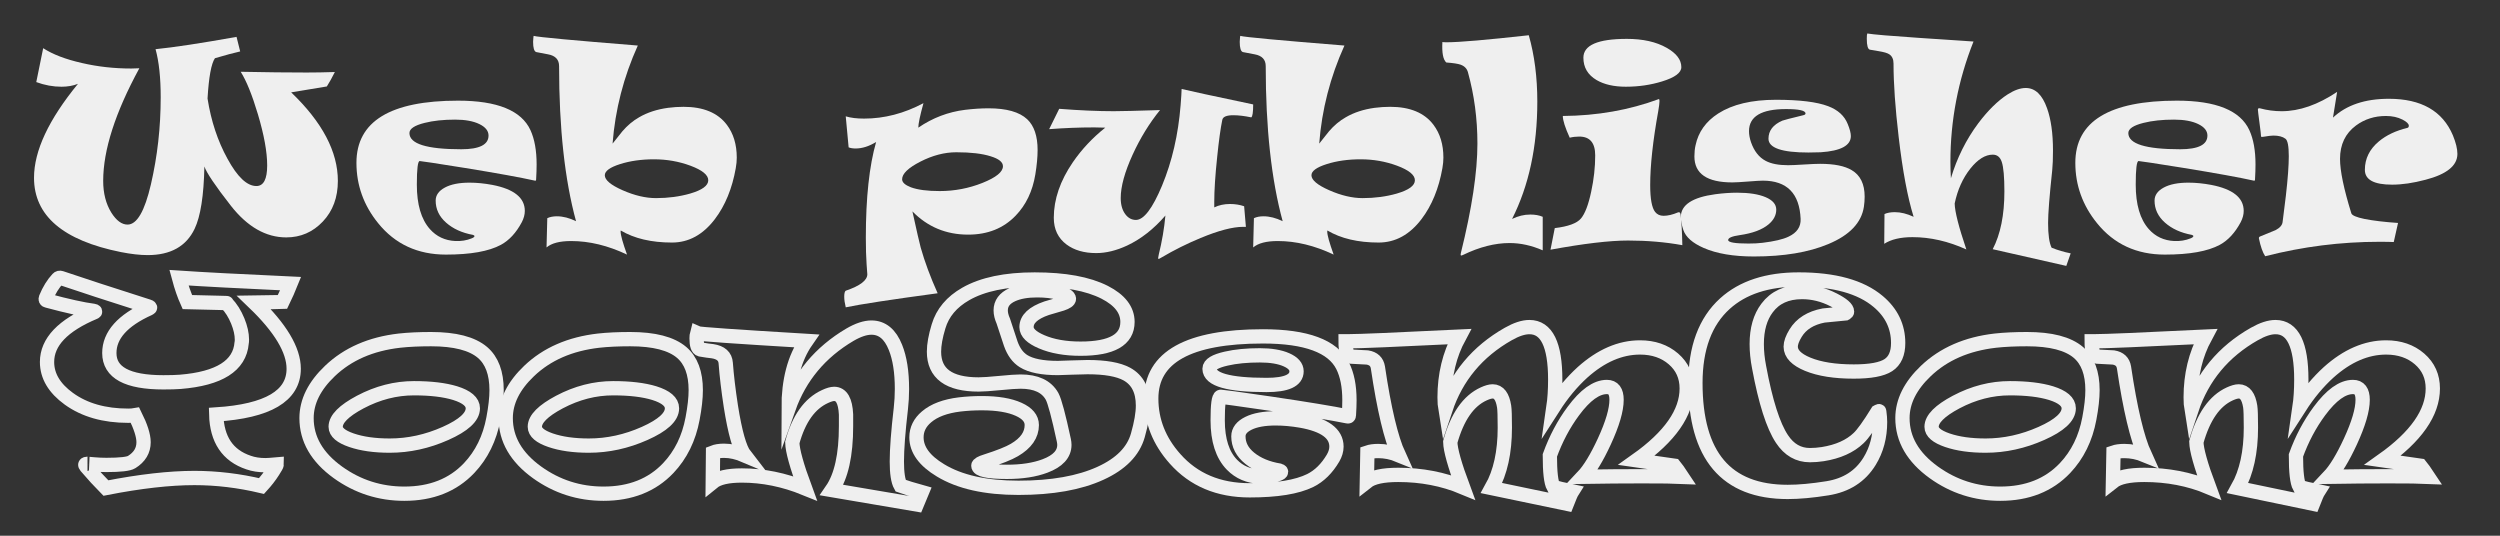 <?xml version="1.0" encoding="utf-8"?>
<!-- Generator: Adobe Illustrator 16.0.0, SVG Export Plug-In . SVG Version: 6.00 Build 0)  -->
<!DOCTYPE svg PUBLIC "-//W3C//DTD SVG 1.1//EN" "http://www.w3.org/Graphics/SVG/1.1/DTD/svg11.dtd">
<svg version="1.1" id="Layer_1" xmlns="http://www.w3.org/2000/svg" xmlns:xlink="http://www.w3.org/1999/xlink" x="0px" y="0px"
	 width="350px" height="75px" viewBox="0 0 350 75" enable-background="new 0 0 350 75" xml:space="preserve">
<rect x="0" y="0" width="350" height="75" fill="#333333" stroke="none"/>
<path fill="#EFEFEF" d="M47.301,25.325c0,2.309-0.7,4.204-2.101,5.687s-3.108,2.224-5.124,2.224c-2.848,0-5.432-1.477-7.752-4.43
	c-2.18-2.789-3.416-4.623-3.709-5.502c-0.082,4.09-0.539,7.002-1.371,8.736c-1.172,2.449-3.363,3.674-6.574,3.674
	c-1.066,0-2.314-0.141-3.744-0.422C8.817,33.663,4.762,30.194,4.762,24.886c0-3.762,2.051-8.145,6.152-13.148
	c-0.691,0.27-1.459,0.404-2.303,0.404c-1.184,0-2.361-0.217-3.533-0.65l0.967-4.746c1.336,0.867,3.141,1.559,5.414,2.074
	c2.215,0.516,4.518,0.773,6.908,0.773c0.129,0,0.319-0.006,0.571-0.018s0.442-0.018,0.571-0.018
	c-3.375,6.199-5.063,11.455-5.063,15.768c0,1.734,0.381,3.217,1.143,4.447c0.703,1.113,1.459,1.67,2.268,1.67
	c1.313,0,2.402-1.875,3.27-5.625c0.914-3.938,1.371-8.004,1.371-12.199c0-2.742-0.24-4.986-0.721-6.732
	c2.578-0.258,6.357-0.832,11.338-1.723c0.117,0.48,0.287,1.16,0.51,2.039c-0.891,0.199-2.068,0.516-3.533,0.949
	c-0.516,0.75-0.861,2.631-1.037,5.643c0.492,3.141,1.424,5.953,2.795,8.438c1.383,2.543,2.73,3.814,4.043,3.814
	c1.008,0,1.512-0.961,1.512-2.883c0-1.875-0.434-4.266-1.301-7.172c-0.809-2.707-1.611-4.688-2.408-5.941
	c3.492,0.07,6.568,0.105,9.229,0.105c1.195,0,2.514-0.023,3.955-0.07c-0.398,0.797-0.773,1.471-1.125,2.021l-4.992,0.826
	C45.122,17.104,47.301,21.235,47.301,25.325z"/>
<path fill="#EFEFEF" d="M75.127,23.022c0,0.598-0.023,1.301-0.07,2.109c0,0.141-0.059,0.193-0.176,0.158
	c-1.992-0.445-5.256-1.037-9.791-1.775c-4.031-0.645-6.141-0.967-6.328-0.967c-0.27,0-0.404,1.102-0.404,3.305
	c0,2.777,0.609,4.852,1.828,6.223c0.926,1.043,2.115,1.6,3.568,1.67c0.82,0.035,1.576-0.088,2.268-0.369
	c0.27-0.105,0.404-0.211,0.404-0.316c0-0.07-0.07-0.129-0.211-0.176c-1.535-0.281-2.789-0.853-3.762-1.714s-1.459-1.89-1.459-3.085
	c0-0.75,0.425-1.356,1.274-1.819s2.007-0.694,3.472-0.694c1.008,0,2.074,0.105,3.199,0.316c3.023,0.586,4.535,1.799,4.535,3.639
	c0,0.516-0.141,1.043-0.422,1.582c-0.785,1.477-1.758,2.531-2.918,3.164c-1.688,0.914-4.254,1.371-7.699,1.371
	c-3.961,0-7.125-1.465-9.492-4.395c-2.027-2.496-3.041-5.314-3.041-8.455c0-5.801,4.74-8.701,14.221-8.701
	c5.496,0,8.877,1.377,10.143,4.131C74.84,19.478,75.127,21.077,75.127,23.022z M68.395,18.979c0-0.656-0.428-1.192-1.283-1.608
	s-1.986-0.624-3.393-0.624c-1.641,0-3.064,0.152-4.271,0.457c-1.418,0.352-2.127,0.826-2.127,1.424c0,1.512,2.42,2.268,7.26,2.268
	C67.124,20.896,68.395,20.257,68.395,18.979z"/>
<path fill="#EFEFEF" d="M103.147,22.073c0,0.445-0.047,0.938-0.141,1.477c-0.504,2.848-1.477,5.221-2.918,7.119
	c-1.664,2.191-3.668,3.287-6.012,3.287c-2.883,0-5.273-0.563-7.172-1.688c-0.012,0.035-0.018,0.088-0.018,0.158
	c0,0.48,0.299,1.553,0.896,3.217c-2.66-1.266-5.268-1.898-7.822-1.898c-1.594,0-2.742,0.299-3.445,0.896l0.105-4.096
	c0.375-0.176,0.82-0.264,1.336-0.264c0.855,0,1.752,0.229,2.689,0.686c-1.582-5.801-2.373-13.037-2.373-21.709
	c0-0.914-0.516-1.465-1.547-1.652c-0.375-0.059-0.926-0.164-1.652-0.316c-0.293-0.094-0.439-0.574-0.439-1.441
	c0-0.176,0.012-0.352,0.035-0.527s0.035-0.275,0.035-0.299c0.645,0.176,5.508,0.627,14.59,1.354
	c-1.992,4.406-3.17,8.982-3.533,13.729c0.457-0.574,0.914-1.148,1.371-1.723c0.703-0.82,1.488-1.477,2.355-1.969
	c1.148-0.668,2.496-1.107,4.043-1.318c0.727-0.094,1.447-0.141,2.162-0.141c2.777,0,4.799,0.838,6.064,2.514
	C102.684,18.698,103.147,20.233,103.147,22.073z M99.157,25.237c0-0.738-0.832-1.418-2.496-2.039
	c-1.617-0.598-3.316-0.896-5.098-0.896c-1.77,0-3.36,0.226-4.772,0.677s-2.118,0.97-2.118,1.556c0,0.668,0.832,1.368,2.496,2.101
	s3.223,1.099,4.676,1.099c1.699,0,3.287-0.211,4.764-0.633C98.307,26.608,99.157,25.987,99.157,25.237z"/>
<path fill="#EFEFEF" d="M145.264,21.001c0,0.973-0.105,2.109-0.316,3.41c-0.387,2.355-1.307,4.283-2.76,5.783
	c-1.699,1.77-3.914,2.654-6.645,2.654c-3.082,0-5.684-1.084-7.805-3.252c0.598,2.73,0.984,4.418,1.16,5.063
	c0.563,1.992,1.354,4.125,2.373,6.398c-6.586,0.891-10.875,1.547-12.867,1.969c-0.141-0.574-0.211-1.066-0.211-1.477
	c0-0.516,0.082-0.803,0.246-0.861c1.992-0.68,2.988-1.447,2.988-2.303c0,0.059-0.035-0.413-0.105-1.415s-0.105-2.235-0.105-3.7
	c0-5.578,0.48-10.043,1.441-13.395c-0.984,0.609-1.945,0.914-2.883,0.914c-0.375,0-0.697-0.053-0.967-0.158l-0.404-4.342
	c0.691,0.211,1.547,0.316,2.566,0.316c2.836,0,5.607-0.721,8.314-2.162c-0.48,1.746-0.721,2.889-0.721,3.428
	c2.004-1.371,4.189-2.203,6.557-2.496c1.172-0.141,2.262-0.211,3.27-0.211c2.52,0,4.324,0.51,5.414,1.529
	C144.778,17.608,145.264,19.044,145.264,21.001z M140.413,23.269c0-0.574-0.574-1.037-1.723-1.389
	c-1.184-0.375-2.783-0.563-4.799-0.563c-1.652,0-3.331,0.437-5.036,1.31s-2.558,1.696-2.558,2.47c0,0.434,0.41,0.809,1.23,1.125
	c0.961,0.352,2.303,0.527,4.025,0.527c2.086,0,4.084-0.381,5.994-1.143S140.413,24.065,140.413,23.269z"/>
<path fill="#EFEFEF" d="M175.445,14.62c0,1.078-0.088,1.682-0.264,1.811c-0.961-0.199-1.799-0.299-2.513-0.299
	c-0.949,0-1.465,0.217-1.547,0.65c-0.246,1.184-0.486,2.93-0.721,5.238c-0.27,2.555-0.404,4.641-0.404,6.258v0.756
	c0.656-0.316,1.389-0.475,2.197-0.475c0.715,0,1.376,0.105,1.986,0.316l0.246,2.883h-0.387c-1.464,0-3.451,0.521-5.958,1.564
	c-1.898,0.785-3.721,1.693-5.467,2.725c-0.258,0.152-0.398,0.223-0.422,0.211c-0.07-0.023-0.059-0.229,0.035-0.615
	c0.457-1.852,0.768-3.674,0.932-5.467c-1.629,1.887-3.416,3.287-5.361,4.201c-1.512,0.703-2.953,1.055-4.324,1.055
	c-1.688,0-3.07-0.398-4.148-1.195c-1.195-0.891-1.793-2.139-1.793-3.744c0-2.59,0.891-5.186,2.672-7.787
	c1.242-1.805,2.754-3.416,4.535-4.834c-0.164,0-0.422-0.006-0.773-0.018s-0.609-0.018-0.773-0.018c-2.051,0-4.154,0.082-6.311,0.246
	c0.141-0.27,0.609-1.219,1.406-2.848c2.883,0.223,5.426,0.334,7.629,0.334c1.02,0,3.182-0.053,6.486-0.158
	c-1.5,1.852-2.777,3.932-3.832,6.24c-1.113,2.438-1.67,4.465-1.67,6.082c0,0.938,0.217,1.693,0.65,2.268
	c0.398,0.527,0.891,0.791,1.477,0.791c1.102,0,2.32-1.6,3.656-4.799c1.406-3.387,2.273-7.143,2.602-11.268
	c0.082-1.02,0.129-1.775,0.141-2.268C166.481,12.716,169.821,13.437,175.445,14.62z"/>
<path fill="#EFEFEF" d="M202.076,22.073c0,0.445-0.047,0.938-0.141,1.477c-0.504,2.848-1.477,5.221-2.918,7.119
	c-1.664,2.191-3.668,3.287-6.012,3.287c-2.883,0-5.273-0.563-7.172-1.688c-0.012,0.035-0.018,0.088-0.018,0.158
	c0,0.48,0.299,1.553,0.896,3.217c-2.66-1.266-5.268-1.898-7.822-1.898c-1.594,0-2.742,0.299-3.445,0.896l0.105-4.096
	c0.375-0.176,0.82-0.264,1.336-0.264c0.855,0,1.752,0.229,2.689,0.686c-1.582-5.801-2.373-13.037-2.373-21.709
	c0-0.914-0.516-1.465-1.547-1.652c-0.375-0.059-0.926-0.164-1.652-0.316c-0.293-0.094-0.439-0.574-0.439-1.441
	c0-0.176,0.012-0.352,0.035-0.527s0.035-0.275,0.035-0.299c0.645,0.176,5.508,0.627,14.59,1.354
	c-1.992,4.406-3.17,8.982-3.533,13.729c0.457-0.574,0.914-1.148,1.371-1.723c0.703-0.82,1.488-1.477,2.355-1.969
	c1.148-0.668,2.496-1.107,4.043-1.318c0.727-0.094,1.447-0.141,2.162-0.141c2.777,0,4.799,0.838,6.064,2.514
	C201.613,18.698,202.076,20.233,202.076,22.073z M198.086,25.237c0-0.738-0.832-1.418-2.496-2.039
	c-1.617-0.598-3.316-0.896-5.098-0.896c-1.77,0-3.359,0.226-4.771,0.677s-2.119,0.97-2.119,1.556c0,0.668,0.832,1.368,2.496,2.101
	s3.223,1.099,4.676,1.099c1.699,0,3.287-0.211,4.764-0.633C197.236,26.608,198.086,25.987,198.086,25.237z"/>
<path fill="#EFEFEF" d="M215.98,35.046c-1.559-0.68-3.105-1.02-4.641-1.02c-2.051,0-4.213,0.551-6.486,1.652
	c-0.164,0.082-0.27,0.111-0.316,0.088c-0.059-0.035-0.064-0.146-0.018-0.334c1.547-6.234,2.32-11.344,2.32-15.328
	c0-3.48-0.445-6.82-1.336-10.02c-0.141-0.48-0.469-0.82-0.984-1.02c-0.398-0.141-1.078-0.246-2.039-0.316
	c-0.445-0.398-0.627-1.354-0.545-2.865c0.07,0.023,0.275,0.035,0.615,0.035c1.734,0,5.561-0.328,11.479-0.984
	c0.797,2.789,1.195,5.889,1.195,9.299c0,6.281-1.178,11.754-3.533,16.418c0.844-0.41,1.693-0.615,2.549-0.615
	c0.68,0,1.26,0.105,1.74,0.316V35.046z"/>
<path fill="#EFEFEF" d="M235.527,34.325c-2.379-0.434-4.91-0.65-7.594-0.65c-2.59,0-6.211,0.428-10.863,1.283
	c0.176-0.867,0.375-1.875,0.598-3.023c1.875-0.223,3.097-0.671,3.665-1.345s1.046-1.925,1.433-3.753
	c0.375-1.734,0.563-3.428,0.563-5.08c0-1.758-0.744-2.637-2.232-2.637c-0.469,0-0.914,0.053-1.336,0.158
	c-0.645-1.418-0.967-2.432-0.967-3.041c4.805-0.035,9.293-0.826,13.465-2.373c0.047,0.035,0.07,0.135,0.07,0.299
	c0,0.258-0.059,0.727-0.176,1.406c-0.75,4.148-1.125,7.6-1.125,10.354c0,1.91,0.229,3.158,0.686,3.744
	c0.281,0.363,0.68,0.545,1.195,0.545c0.586,0,1.254-0.158,2.004-0.475c0.211-0.082,0.334,0.018,0.369,0.299
	C235.41,31.056,235.492,32.485,235.527,34.325z M235.387,9.399c0,0.785-0.902,1.453-2.707,2.004
	c-1.594,0.492-3.281,0.738-5.063,0.738c-1.664,0-3.029-0.311-4.096-0.932c-1.23-0.727-1.846-1.77-1.846-3.129
	c0-1.758,2.027-2.637,6.082-2.637c2.25,0,4.107,0.416,5.572,1.248C234.701,7.466,235.387,8.368,235.387,9.399z"/>
<path fill="#EFEFEF" d="M261.051,27.522c0,0.48-0.035,0.955-0.105,1.424c-0.34,2.238-1.998,3.979-4.975,5.221
	c-2.754,1.16-6.229,1.74-10.424,1.74c-2.871,0-5.215-0.398-7.031-1.195c-1.559-0.68-2.508-1.518-2.848-2.514
	c-0.234-0.715-0.352-1.318-0.352-1.811c0-1.699,1.617-2.766,4.852-3.199c1.09-0.141,2.098-0.211,3.023-0.211
	c1.688,0,3.023,0.211,4.008,0.633s1.477,1.002,1.477,1.74c0,0.773-0.357,1.459-1.072,2.057c-0.891,0.75-2.238,1.254-4.043,1.512
	c-1.078,0.152-1.617,0.381-1.617,0.686c0,0.328,0.949,0.492,2.848,0.492c0.738,0,1.395-0.035,1.969-0.105
	c1.652-0.199,2.865-0.486,3.639-0.861c1.172-0.551,1.734-1.377,1.688-2.479c-0.152-3.574-1.916-5.361-5.291-5.361
	c-0.34,0-1.028,0.041-2.065,0.123s-1.772,0.123-2.206,0.123c-3.539,0-5.309-1.213-5.309-3.639c0-0.574,0.053-1.09,0.158-1.547
	c0.387-1.863,1.447-3.352,3.182-4.465c1.992-1.277,4.688-1.916,8.086-1.916c3.293,0,5.725,0.299,7.295,0.896
	c1.371,0.516,2.285,1.348,2.742,2.496c0.293,0.715,0.439,1.277,0.439,1.688c0,1.324-1.406,2.08-4.219,2.268
	c-0.527,0.023-1.102,0.035-1.723,0.035c-3.727,0-5.59-0.645-5.59-1.934c0-1.125,0.65-1.969,1.951-2.531
	c0.164-0.07,1.137-0.322,2.918-0.756c0.211-0.047,0.316-0.129,0.316-0.246c0-0.41-0.908-0.615-2.725-0.615
	c-3.457,0-5.186,1.031-5.186,3.094c0,0.48,0.094,0.996,0.281,1.547c0.434,1.242,1.113,2.109,2.039,2.602
	c0.762,0.41,1.811,0.615,3.146,0.615c0.457,0,1.195-0.032,2.215-0.097s1.781-0.097,2.285-0.097c1.969,0,3.445,0.299,4.43,0.896
	C260.453,24.546,261.051,25.776,261.051,27.522z"/>
<path fill="#EFEFEF" d="M289.896,35.468c-0.141,0.387-0.346,0.973-0.615,1.758c-2.215-0.516-5.648-1.295-10.301-2.338
	c1.09-2.098,1.635-4.793,1.635-8.086c0-2.027-0.123-3.404-0.369-4.131c-0.223-0.68-0.645-1.02-1.266-1.02
	c-1.043,0-2.086,0.65-3.129,1.951c-1.066,1.348-1.799,2.977-2.197,4.887c0.023,1.137,0.568,3.281,1.635,6.434
	c-2.531-1.148-5.045-1.723-7.541-1.723c-1.676,0-2.994,0.311-3.955,0.932l0.035-4.166c0.387-0.176,0.867-0.264,1.441-0.264
	c0.832,0,1.711,0.217,2.637,0.65c-0.844-2.719-1.541-6.439-2.092-11.162c-0.48-4.066-0.721-7.494-0.721-10.283
	c0-0.621-0.205-1.061-0.615-1.318c-0.246-0.164-0.727-0.305-1.441-0.422c-0.363-0.059-0.779-0.129-1.248-0.211
	c-0.293-0.059-0.439-0.574-0.439-1.547c0-0.387,0.023-0.627,0.07-0.721c0.832,0.141,3.246,0.346,7.242,0.615l7.629,0.51
	c-2.156,5.426-3.234,11.039-3.234,16.84c0,0.773,0.023,1.541,0.07,2.303c0.844-2.836,2.121-5.402,3.832-7.699
	c1.359-1.805,2.73-3.152,4.113-4.043c0.938-0.598,1.781-0.896,2.531-0.896c1.324,0,2.32,0.949,2.988,2.848
	c0.551,1.547,0.826,3.516,0.826,5.906c0,1.137-0.035,2.051-0.105,2.742c-0.387,3.621-0.58,6.088-0.58,7.4
	c0,1.641,0.164,2.795,0.492,3.463C288.092,35.028,288.982,35.292,289.896,35.468z"/>
<path fill="#EFEFEF" d="M315.771,23.022c0,0.598-0.023,1.301-0.07,2.109c0,0.141-0.059,0.193-0.176,0.158
	c-1.992-0.445-5.256-1.037-9.791-1.775c-4.031-0.645-6.141-0.967-6.328-0.967c-0.27,0-0.404,1.102-0.404,3.305
	c0,2.777,0.609,4.852,1.828,6.223c0.926,1.043,2.115,1.6,3.568,1.67c0.82,0.035,1.576-0.088,2.268-0.369
	c0.27-0.105,0.404-0.211,0.404-0.316c0-0.07-0.07-0.129-0.211-0.176c-1.535-0.281-2.789-0.853-3.762-1.714s-1.459-1.89-1.459-3.085
	c0-0.75,0.425-1.356,1.274-1.819s2.007-0.694,3.472-0.694c1.008,0,2.074,0.105,3.199,0.316c3.023,0.586,4.535,1.799,4.535,3.639
	c0,0.516-0.141,1.043-0.422,1.582c-0.785,1.477-1.758,2.531-2.918,3.164c-1.688,0.914-4.254,1.371-7.699,1.371
	c-3.961,0-7.125-1.465-9.492-4.395c-2.027-2.496-3.041-5.314-3.041-8.455c0-5.801,4.74-8.701,14.221-8.701
	c5.496,0,8.877,1.377,10.143,4.131C315.484,19.478,315.771,21.077,315.771,23.022z M309.039,18.979c0-0.656-0.428-1.192-1.283-1.608
	s-1.986-0.624-3.393-0.624c-1.641,0-3.064,0.152-4.271,0.457c-1.418,0.352-2.127,0.826-2.127,1.424c0,1.512,2.42,2.268,7.26,2.268
	C307.768,20.896,309.039,20.257,309.039,18.979z"/>
<path fill="#EFEFEF" d="M344.037,21.546c0,1.641-1.488,2.848-4.465,3.621c-1.723,0.457-3.281,0.686-4.676,0.686
	c-2.543,0-3.814-0.691-3.814-2.074c0-1.57,0.656-2.9,1.969-3.99c1.043-0.867,2.367-1.494,3.973-1.881
	c0.141-0.035,0.211-0.135,0.211-0.299c0-0.27-0.293-0.557-0.879-0.861c-0.668-0.34-1.441-0.51-2.32-0.51
	c-1.594,0-2.994,0.445-4.201,1.336c-1.488,1.102-2.232,2.66-2.232,4.676c0,1.664,0.527,4.201,1.582,7.611
	c0.094,0.293,0.703,0.557,1.828,0.791c1.242,0.246,2.813,0.434,4.711,0.563c-0.164,0.738-0.363,1.629-0.598,2.672
	c-0.457-0.023-1.131-0.035-2.021-0.035c-5.391,0-10.717,0.674-15.979,2.021c-0.352-0.527-0.645-1.359-0.879-2.496
	c-0.023-0.129,0.041-0.223,0.193-0.281c1.406-0.586,2.121-0.879,2.145-0.879c0.621-0.328,0.949-0.721,0.984-1.178
	c0.152-1.23,0.305-2.455,0.457-3.674c0.27-2.367,0.404-4.201,0.404-5.502c0-1.406-0.158-2.221-0.475-2.443
	c-0.387-0.293-0.949-0.439-1.688-0.439c-0.27,0-0.75,0.059-1.441,0.176c-0.188,0.035-0.281,0.012-0.281-0.07
	c0-0.176-0.073-0.812-0.22-1.907s-0.22-1.708-0.22-1.837c0-0.164,0.1-0.223,0.299-0.176c0.996,0.27,2.004,0.404,3.023,0.404
	c2.484,0,5.074-0.902,7.77-2.707c-0.152,0.926-0.346,2.127-0.58,3.604c1.875-1.758,4.482-2.637,7.822-2.637
	c4.535,0,7.523,1.705,8.965,5.115C343.826,19.976,344.037,20.843,344.037,21.546z"/>
<path fill="none" stroke="#EFEFEF" stroke-width="2" stroke-miterlimit="10" d="M41.118,51.628c0,3.797-3.616,5.93-10.848,6.398
	c0.09,3.504,1.598,5.748,4.525,6.732c0.696,0.246,1.482,0.369,2.359,0.369c0.271,0,0.799-0.035,1.585-0.105
	c0,0.094-0.174,0.41-0.522,0.949c-0.438,0.691-0.974,1.383-1.605,2.074c-3.158-0.75-6.291-1.125-9.397-1.125
	c-3.468,0-7.599,0.469-12.394,1.406c-0.851-0.855-1.772-1.863-2.765-3.023c-0.207-0.246-0.142-0.369,0.193-0.369
	c-0.026,0,0.264,0.026,0.87,0.079s1.199,0.079,1.779,0.079c1.934,0,3.113-0.135,3.539-0.404c1.108-0.691,1.663-1.617,1.663-2.777
	c0-0.914-0.4-2.174-1.199-3.779c-0.258,0.047-0.574,0.07-0.947,0.07c-3.352,0-6.123-0.791-8.314-2.373
	c-2.037-1.477-3.055-3.193-3.055-5.15c0-2.801,2.217-5.127,6.652-6.979c0.064-0.023,0.09-0.053,0.077-0.088
	c-0.026-0.047-0.09-0.076-0.193-0.088c-1.482-0.188-3.661-0.668-6.536-1.441c-0.181-0.035-0.232-0.158-0.155-0.369
	c0.451-1.09,1.006-1.986,1.663-2.689c0.116-0.129,0.264-0.164,0.445-0.105c2.758,0.938,6.838,2.268,12.24,3.99
	c0.283,0.082,0.309,0.176,0.077,0.281c-3.7,1.664-5.549,3.744-5.549,6.24c0,2.73,2.52,4.096,7.56,4.096
	c0.993,0,1.786-0.023,2.378-0.07c5.453-0.445,8.314-2.256,8.585-5.432c0.025-0.094,0.039-0.252,0.039-0.475
	c0-0.785-0.193-1.652-0.58-2.602c-0.413-1.008-0.941-1.846-1.585-2.514c0.309,0-1.515-0.047-5.472-0.141
	c-0.438-0.973-0.832-2.109-1.18-3.41c3.313,0.223,8.527,0.498,15.643,0.826c-0.271,0.68-0.658,1.541-1.16,2.584
	c-0.116,0.012-1.438,0.035-3.964,0.07C39.268,45.915,41.118,49.003,41.118,51.628z"/>
<path fill="none" stroke="#EFEFEF" stroke-width="2" stroke-miterlimit="10" d="M69.522,54.616c0,1.102-0.148,2.432-0.444,3.99
	c-0.516,2.766-1.65,5.074-3.403,6.926c-2.269,2.391-5.292,3.586-9.068,3.586c-3.429,0-6.529-0.996-9.301-2.988
	c-2.926-2.109-4.389-4.641-4.389-7.594c0-2.32,1.095-4.523,3.287-6.609c2.488-2.367,5.723-3.779,9.707-4.236
	c1.276-0.141,2.752-0.211,4.428-0.211c3.352,0,5.756,0.621,7.212,1.863C68.865,50.468,69.522,52.226,69.522,54.616z M66.197,57.165
	c0-0.902-0.825-1.611-2.475-2.127c-1.495-0.457-3.416-0.686-5.762-0.686c-2.579,0-5.085,0.645-7.522,1.934
	c-2.294,1.219-3.442,2.373-3.442,3.463c0,0.75,0.735,1.377,2.205,1.881c1.469,0.504,3.255,0.756,5.356,0.756
	c2.655,0,5.259-0.568,7.812-1.705C64.921,59.544,66.197,58.372,66.197,57.165z"/>
<path fill="none" stroke="#EFEFEF" stroke-width="2" stroke-miterlimit="10" d="M97.405,54.616c0,1.102-0.148,2.432-0.444,3.99
	c-0.516,2.766-1.65,5.074-3.403,6.926c-2.269,2.391-5.292,3.586-9.068,3.586c-3.429,0-6.529-0.996-9.301-2.988
	c-2.926-2.109-4.389-4.641-4.389-7.594c0-2.32,1.095-4.523,3.287-6.609c2.488-2.367,5.723-3.779,9.707-4.236
	c1.276-0.141,2.752-0.211,4.428-0.211c3.352,0,5.756,0.621,7.212,1.863C96.748,50.468,97.405,52.226,97.405,54.616z M94.079,57.165
	c0-0.902-0.825-1.611-2.475-2.127c-1.495-0.457-3.416-0.686-5.762-0.686c-2.579,0-5.085,0.645-7.522,1.934
	c-2.294,1.219-3.442,2.373-3.442,3.463c0,0.75,0.735,1.377,2.205,1.881c1.469,0.504,3.255,0.756,5.356,0.756
	c2.655,0,5.259-0.568,7.812-1.705C92.803,59.544,94.079,58.372,94.079,57.165z"/>
<path fill="none" stroke="#EFEFEF" stroke-width="2" stroke-miterlimit="10" d="M129.058,68.907
	c-0.193,0.457-0.432,1.031-0.715,1.723l-11.892-2.021c1.328-1.922,1.992-4.91,1.992-8.965v-1.617
	c-0.09-1.922-0.645-2.883-1.663-2.883c-0.322,0-0.748,0.123-1.276,0.369c-2.153,0.984-3.681,3.129-4.583,6.434
	c0.025,1.137,0.619,3.275,1.779,6.416c-2.939-1.195-5.885-1.793-8.836-1.793c-1.96,0-3.32,0.311-4.08,0.932l0.039-4.148
	c0.413-0.164,0.928-0.246,1.547-0.246c0.915,0,1.882,0.217,2.9,0.65c-0.722-0.926-1.373-3.223-1.953-6.891
	c-0.348-2.273-0.587-4.283-0.716-6.029c-0.064-0.938-0.683-1.494-1.856-1.67c-0.387-0.035-0.954-0.117-1.702-0.246
	c-0.348-0.094-0.522-0.609-0.522-1.547c0-0.293,0.026-0.533,0.077-0.721c0.245,0.117,5.343,0.475,15.295,1.072
	c-1.663,2.391-2.495,5.537-2.495,9.439c1.573-4.418,4.435-7.852,8.585-10.301c1.147-0.668,2.152-1.002,3.016-1.002
	c1.508,0,2.63,0.926,3.365,2.777c0.605,1.5,0.909,3.439,0.909,5.818c0,0.914-0.052,1.828-0.155,2.742
	c-0.374,3.211-0.561,5.684-0.561,7.418c0,1.629,0.174,2.754,0.522,3.375C126.802,68.251,127.794,68.556,129.058,68.907z"/>
<path fill="none" stroke="#EFEFEF" stroke-width="2" stroke-miterlimit="10" d="M160.015,56.778c0,1.102-0.239,2.49-0.716,4.166
	c-0.631,2.238-2.372,4.008-5.221,5.309c-2.965,1.359-6.793,2.039-11.485,2.039c-4.602,0-8.244-0.814-10.925-2.443
	c-2.243-1.348-3.364-2.889-3.364-4.623c0-1.113,0.47-2.068,1.411-2.865c1.07-0.914,2.617-1.494,4.641-1.74
	c1.006-0.117,2.037-0.176,3.094-0.176c2.179,0,3.899,0.287,5.163,0.861c1.224,0.551,1.837,1.283,1.837,2.197
	c0,1.383-0.813,2.549-2.437,3.498c-0.773,0.457-2.095,0.984-3.964,1.582c-0.722,0.223-1.083,0.428-1.083,0.615
	c0,0.574,1.334,0.861,4.003,0.861c2.101,0,3.88-0.275,5.336-0.826c1.805-0.68,2.707-1.664,2.707-2.953
	c0-0.188-0.026-0.404-0.077-0.65c-0.735-3.422-1.283-5.467-1.644-6.135c-0.773-1.383-2.243-2.074-4.409-2.074
	c-0.567,0-1.537,0.067-2.91,0.202c-1.373,0.135-2.362,0.202-2.968,0.202c-4.164,0-6.246-1.529-6.246-4.588
	c0-0.973,0.212-2.156,0.638-3.551c0.567-1.898,1.837-3.41,3.809-4.535c2.359-1.348,5.575-2.021,9.648-2.021
	c4.189,0,7.457,0.598,9.803,1.793c2.127,1.09,3.19,2.473,3.19,4.148c0,2.496-2.191,3.744-6.574,3.744
	c-2.14,0-3.958-0.322-5.453-0.967c-1.405-0.598-2.107-1.283-2.107-2.057c0-1.113,0.935-1.992,2.804-2.637
	c0.708-0.211,1.424-0.422,2.146-0.633c0.658-0.223,0.986-0.451,0.986-0.686c0-0.316-0.455-0.595-1.363-0.835s-1.937-0.36-3.084-0.36
	c-1.418,0-2.578,0.205-3.48,0.615c-1.083,0.492-1.624,1.225-1.624,2.197c0,0.457,0.122,0.961,0.367,1.512
	c0.348,1.055,0.696,2.109,1.044,3.164c0.399,1.125,0.993,1.934,1.779,2.426c1.031,0.645,2.636,0.967,4.814,0.967
	c0.193,0,0.806-0.021,1.837-0.062s1.805-0.062,2.32-0.062c2.475,0,4.305,0.322,5.491,0.967
	C159.261,53.198,160.015,54.669,160.015,56.778z"/>
<path fill="none" stroke="#EFEFEF" stroke-width="2" stroke-miterlimit="10" d="M188.922,56.022c0,0.598-0.025,1.301-0.077,2.109
	c0,0.141-0.065,0.193-0.193,0.158c-2.192-0.445-5.782-1.037-10.771-1.775c-4.435-0.645-6.755-0.967-6.961-0.967
	c-0.296,0-0.444,1.102-0.444,3.305c0,2.777,0.67,4.852,2.011,6.223c1.018,1.043,2.326,1.6,3.926,1.67
	c0.901,0.035,1.732-0.088,2.494-0.369c0.296-0.105,0.444-0.211,0.444-0.316c0-0.07-0.077-0.129-0.231-0.176
	c-1.689-0.281-3.068-0.853-4.139-1.714s-1.604-1.89-1.604-3.085c0-0.75,0.467-1.356,1.401-1.819s2.207-0.694,3.819-0.694
	c1.108,0,2.281,0.105,3.519,0.316c3.326,0.586,4.989,1.799,4.989,3.639c0,0.516-0.155,1.043-0.464,1.582
	c-0.864,1.477-1.934,2.531-3.21,3.164c-1.856,0.914-4.68,1.371-8.47,1.371c-4.357,0-7.837-1.465-10.441-4.395
	c-2.23-2.496-3.345-5.314-3.345-8.455c0-5.801,5.214-8.701,15.643-8.701c6.046,0,9.765,1.377,11.157,4.131
	C188.605,52.478,188.922,54.077,188.922,56.022z M181.516,51.979c0-0.656-0.471-1.192-1.411-1.608s-2.185-0.624-3.731-0.624
	c-1.805,0-3.371,0.152-4.699,0.457c-1.56,0.352-2.34,0.826-2.34,1.424c0,1.512,2.662,2.268,7.986,2.268
	C180.117,53.896,181.516,53.257,181.516,51.979z"/>
<path fill="none" stroke="#EFEFEF" stroke-width="2" stroke-miterlimit="10" d="M236.141,54.388c0,3.387-2.34,6.738-7.02,10.055
	l5.279,0.756c0.271,0.328,0.638,0.844,1.102,1.547c-1.005-0.047-2.881-0.07-5.627-0.07c-2.539,0-5.298,0.023-8.275,0.07
	c0.94-0.996,1.939-2.637,2.997-4.922c1.147-2.484,1.721-4.436,1.721-5.854c0-1.195-0.451-1.793-1.354-1.793
	c-1.47,0-3.035,1.125-4.698,3.375c-1.354,1.828-2.449,3.896-3.287,6.205c0,2.332,0.167,3.797,0.503,4.395
	c0.528,0.188,1.404,0.404,2.629,0.65c-0.142,0.223-0.393,0.797-0.754,1.723l-10.538-2.197c1.237-2.203,1.856-5.021,1.856-8.455
	c0-1.559-0.032-2.543-0.097-2.953c-0.22-1.418-0.754-2.127-1.604-2.127c-0.323,0-0.742,0.117-1.257,0.352
	c-2.141,0.973-3.7,3.217-4.68,6.732c0.025,1.113,0.619,3.229,1.779,6.346c-2.785-1.16-5.808-1.74-9.068-1.74
	c-2.127,0-3.59,0.316-4.39,0.949l0.077-4.078c0.412-0.141,0.916-0.211,1.508-0.211c0.98,0,1.94,0.193,2.882,0.58
	c-1.083-2.367-2.057-6.463-2.92-12.287c-0.129-0.785-0.618-1.248-1.47-1.389c-0.786-0.035-1.566-0.076-2.34-0.123
	c-0.477-0.059-0.715-0.773-0.715-2.145h0.406c1.469,0,6.639-0.217,15.507-0.65c-1.366,2.531-2.05,5.361-2.05,8.49
	c0,0.68,0.039,1.254,0.116,1.723c1.534-4.594,4.467-8.121,8.798-10.582c1.134-0.645,2.12-0.967,2.958-0.967
	c2.411,0,3.616,2.449,3.616,7.348c0,1.441-0.084,2.736-0.251,3.885c1.224-1.91,2.584-3.545,4.079-4.904
	c2.592-2.32,5.272-3.48,8.044-3.48c1.882,0,3.442,0.536,4.68,1.608S236.141,52.7,236.141,54.388z"/>
<path fill="none" stroke="#EFEFEF" stroke-width="2" stroke-miterlimit="10" d="M265.743,48.024c0,1.465-0.458,2.496-1.373,3.094
	s-2.526,0.896-4.834,0.896c-2.655,0-4.808-0.34-6.458-1.02c-1.586-0.656-2.378-1.477-2.378-2.461c0-0.516,0.225-1.143,0.677-1.881
	c0.786-1.301,2.095-2.127,3.925-2.479c1.031-0.094,2.056-0.193,3.074-0.299c0.142-0.07,0.213-0.152,0.213-0.246
	c0-0.457-0.632-1.008-1.895-1.652c-1.419-0.727-2.888-1.09-4.409-1.09c-2.152,0-3.783,0.744-4.892,2.232
	c-0.967,1.277-1.45,2.959-1.45,5.045c0,1.031,0.109,2.109,0.328,3.234c0.902,4.863,1.973,8.221,3.21,10.072
	c0.993,1.5,2.295,2.25,3.906,2.25c0.593,0,1.192-0.047,1.798-0.141c2.14-0.34,3.815-1.09,5.027-2.25
	c0.593-0.563,1.477-1.793,2.649-3.691c0.154-0.094,0.231-0.105,0.231-0.035c0.078,0.574,0.116,1.066,0.116,1.477
	c0,2.074-0.49,3.908-1.47,5.502c-1.289,2.098-3.255,3.357-5.897,3.779c-2.114,0.34-3.97,0.51-5.568,0.51
	c-8.611,0-12.916-5.08-12.916-15.24c0-4.922,1.379-8.631,4.138-11.127c2.487-2.25,5.93-3.375,10.325-3.375
	c4.976,0,8.682,1.025,11.118,3.076C264.809,43.776,265.743,45.716,265.743,48.024z"/>
<path fill="none" stroke="#EFEFEF" stroke-width="2" stroke-miterlimit="10" d="M292.949,54.616c0,1.102-0.148,2.432-0.444,3.99
	c-0.517,2.766-1.65,5.074-3.403,6.926c-2.27,2.391-5.292,3.586-9.068,3.586c-3.43,0-6.529-0.996-9.301-2.988
	c-2.927-2.109-4.39-4.641-4.39-7.594c0-2.32,1.096-4.523,3.287-6.609c2.488-2.367,5.724-3.779,9.707-4.236
	c1.276-0.141,2.752-0.211,4.428-0.211c3.352,0,5.756,0.621,7.212,1.863C292.292,50.468,292.949,52.226,292.949,54.616z
	 M289.623,57.165c0-0.902-0.825-1.611-2.475-2.127c-1.495-0.457-3.416-0.686-5.762-0.686c-2.579,0-5.086,0.645-7.522,1.934
	c-2.294,1.219-3.441,2.373-3.441,3.463c0,0.75,0.734,1.377,2.204,1.881s3.255,0.756,5.356,0.756c2.655,0,5.259-0.568,7.812-1.705
	S289.623,58.372,289.623,57.165z"/>
<path fill="none" stroke="#EFEFEF" stroke-width="2" stroke-miterlimit="10" d="M340.593,54.388c0,3.387-2.34,6.738-7.019,10.055
	l5.278,0.756c0.271,0.328,0.638,0.844,1.103,1.547c-1.006-0.047-2.882-0.07-5.627-0.07c-2.54,0-5.298,0.023-8.276,0.07
	c0.941-0.996,1.94-2.637,2.997-4.922c1.147-2.484,1.722-4.436,1.722-5.854c0-1.195-0.452-1.793-1.354-1.793
	c-1.47,0-3.036,1.125-4.699,3.375c-1.354,1.828-2.449,3.896-3.287,6.205c0,2.332,0.168,3.797,0.503,4.395
	c0.528,0.188,1.405,0.404,2.63,0.65c-0.143,0.223-0.394,0.797-0.754,1.723l-10.538-2.197c1.237-2.203,1.855-5.021,1.855-8.455
	c0-1.559-0.032-2.543-0.097-2.953c-0.219-1.418-0.754-2.127-1.604-2.127c-0.322,0-0.741,0.117-1.257,0.352
	c-2.14,0.973-3.7,3.217-4.68,6.732c0.026,1.113,0.619,3.229,1.779,6.346c-2.784-1.16-5.808-1.74-9.068-1.74
	c-2.127,0-3.59,0.316-4.39,0.949l0.077-4.078c0.413-0.141,0.916-0.211,1.509-0.211c0.979,0,1.939,0.193,2.881,0.58
	c-1.083-2.367-2.057-6.463-2.92-12.287c-0.129-0.785-0.618-1.248-1.47-1.389c-0.786-0.035-1.565-0.076-2.339-0.123
	c-0.478-0.059-0.716-0.773-0.716-2.145h0.406c1.47,0,6.639-0.217,15.507-0.65c-1.366,2.531-2.049,5.361-2.049,8.49
	c0,0.68,0.038,1.254,0.115,1.723c1.534-4.594,4.467-8.121,8.798-10.582c1.135-0.645,2.121-0.967,2.959-0.967
	c2.41,0,3.615,2.449,3.615,7.348c0,1.441-0.084,2.736-0.251,3.885c1.225-1.91,2.584-3.545,4.08-4.904
	c2.591-2.32,5.271-3.48,8.044-3.48c1.882,0,3.441,0.536,4.679,1.608S340.593,52.7,340.593,54.388z"/>
</svg>
